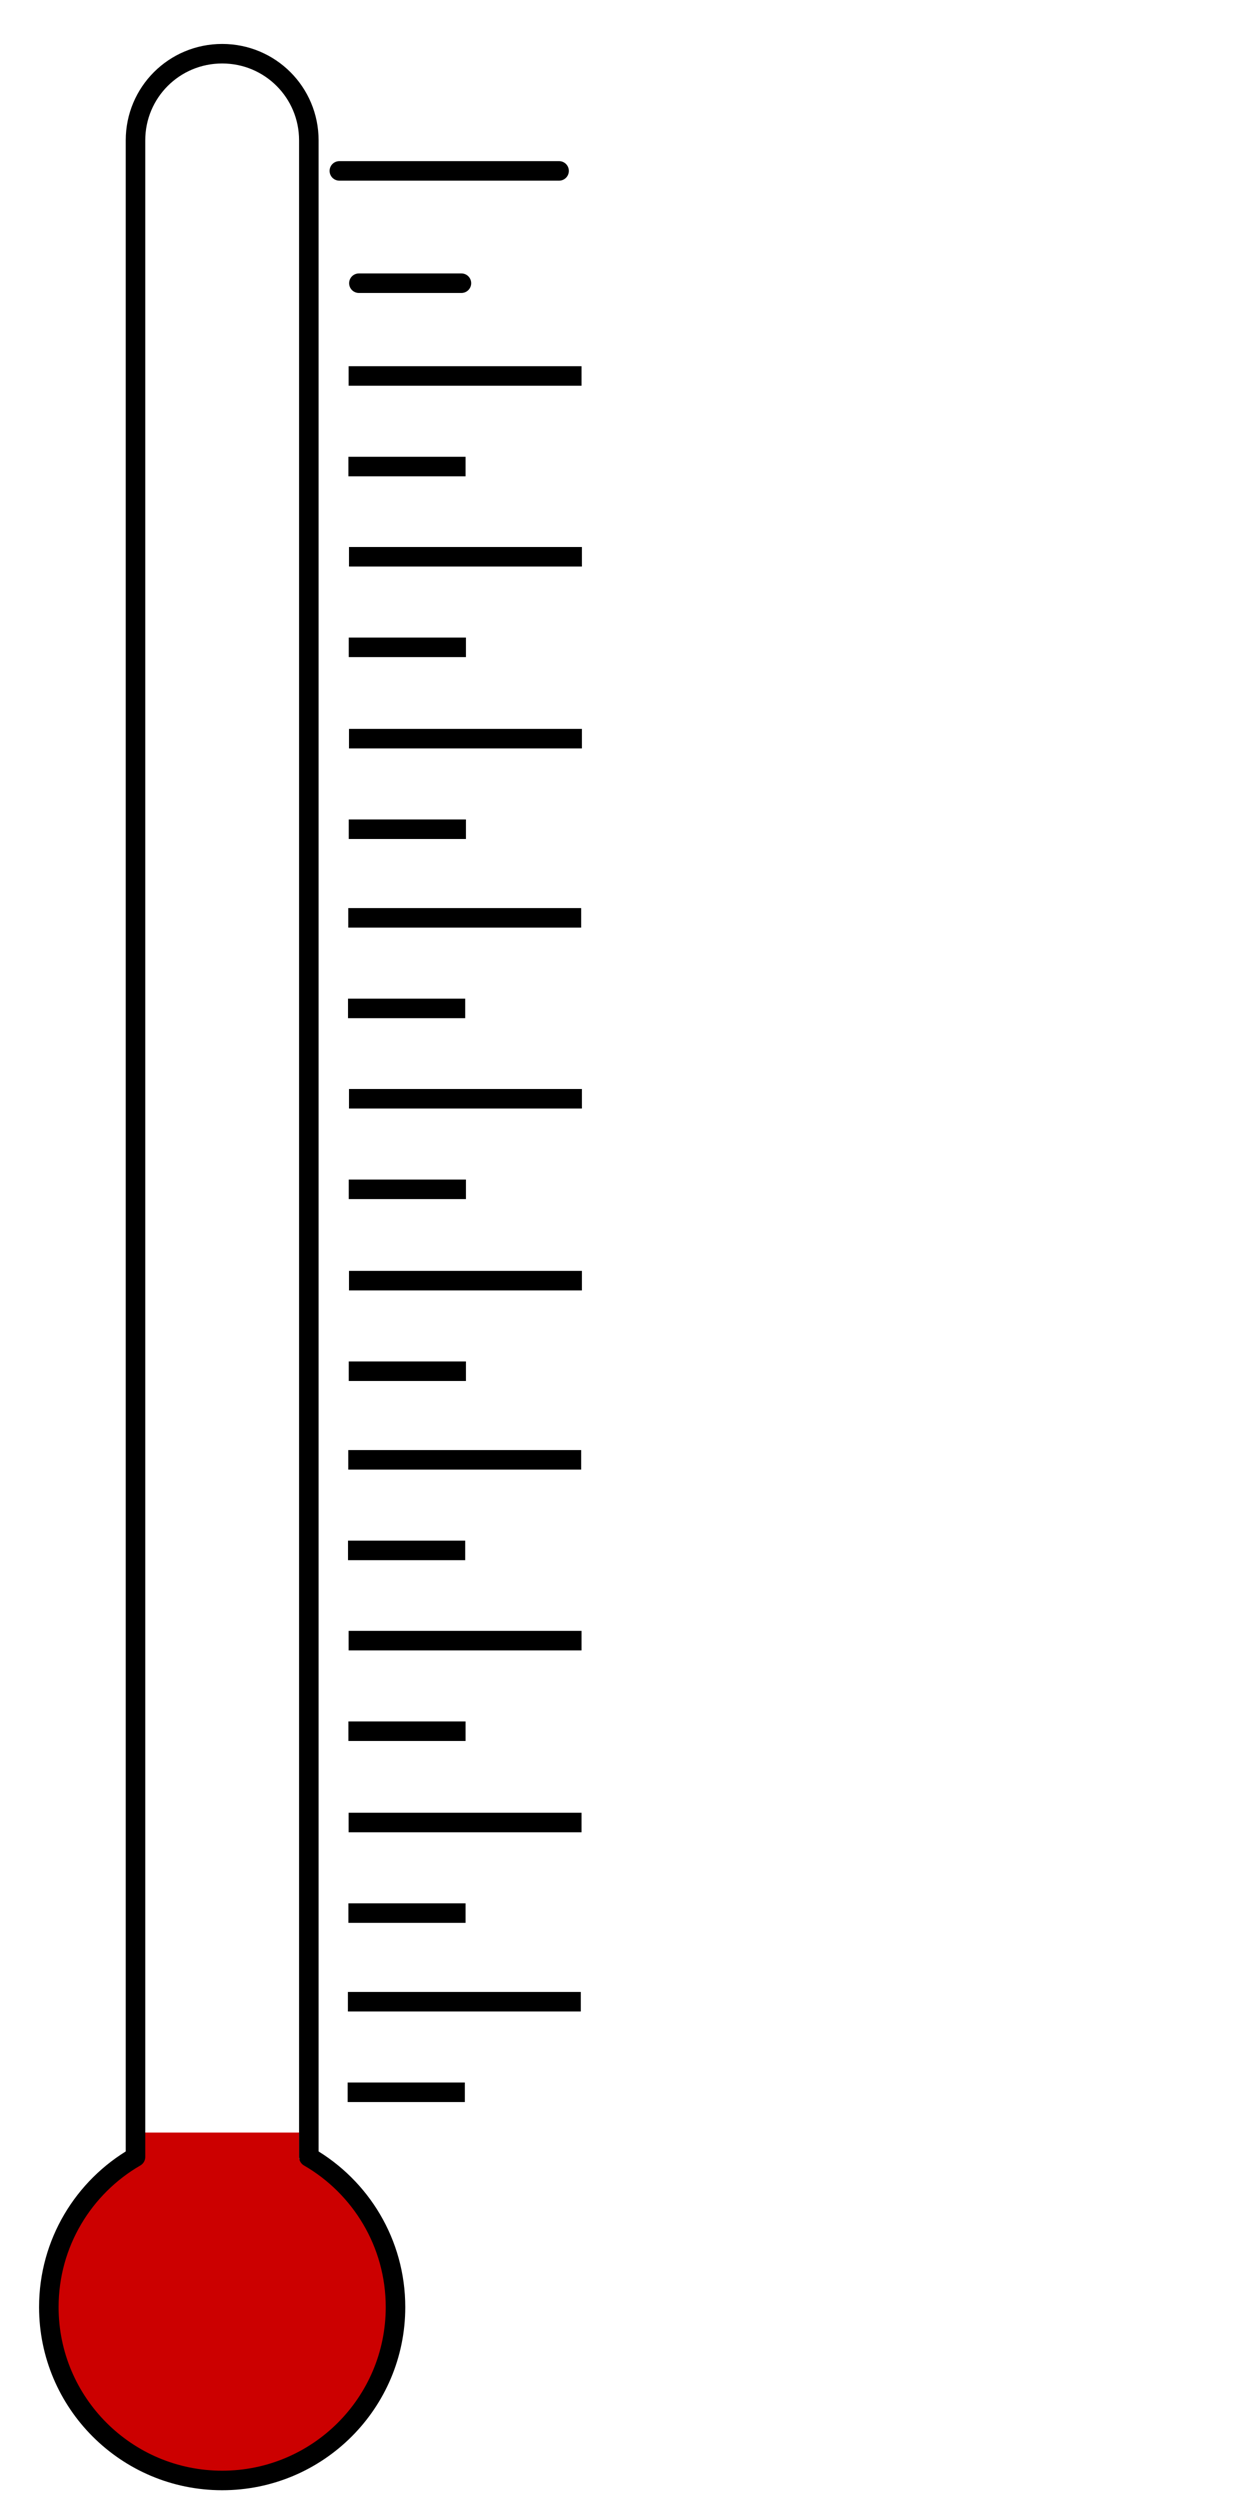 <?xml version="1.0"?><svg width="256" height="512" xmlns="http://www.w3.org/2000/svg">
 <title>Blank fundraising thermometer</title>
 <g>
  <title>Layer 1</title>
  <!-- set the height attribute to something between 0 and 10.  Can be floating-point. -->
  <g id="svg_113">
   <g id="svg_76">
    <line y2="428.5" x2="95.2" y1="428.5" x1="71.2" stroke-width="4" stroke="black" fill-opacity="0.75" fill="none" id="svg_11"/>
    <line y2="409.95" x2="71.249" y1="409.95" x1="118.95" stroke-width="4" stroke="black" fill-opacity="0.75" fill="none" id="svg_14"/>
   </g>
   <g id="svg_77">
    <line y2="391.801" x2="95.35" y1="391.801" x1="71.35" stroke-width="4" stroke="black" fill-opacity="0.75" fill="none" id="svg_78"/>
    <line y2="373.251" x2="71.399" y1="373.251" x1="119.1" stroke-width="4" stroke="black" fill-opacity="0.75" fill="none" id="svg_79"/>
   </g>
   <g id="svg_80">
    <line y2="354.551" x2="95.35" y1="354.551" x1="71.35" stroke-width="4" stroke="black" fill-opacity="0.75" fill="none" id="svg_81"/>
    <line y2="336.001" x2="71.399" y1="336.001" x1="119.1" stroke-width="4" stroke="black" fill-opacity="0.75" fill="none" id="svg_82"/>
   </g>
   <g id="svg_83">
    <line y2="317.525" x2="95.274" y1="317.525" x1="71.274" stroke-width="4" stroke="black" fill-opacity="0.75" fill="none" id="svg_84"/>
    <line y2="298.975" x2="71.323" y1="298.975" x1="119.024" stroke-width="4" stroke="black" fill-opacity="0.75" fill="none" id="svg_85"/>
   </g>
   <g id="svg_86">
    <line y2="280.826" x2="95.425" y1="280.826" x1="71.425" stroke-width="4" stroke="black" fill-opacity="0.75" fill="none" id="svg_87"/>
    <line y2="262.276" x2="71.474" y1="262.276" x1="119.175" stroke-width="4" stroke="black" fill-opacity="0.75" fill="none" id="svg_88"/>
   </g>
   <g id="svg_89">
    <line y2="243.576" x2="95.425" y1="243.576" x1="71.425" stroke-width="4" stroke="black" fill-opacity="0.75" fill="none" id="svg_90"/>
    <line y2="225.026" x2="71.474" y1="225.026" x1="119.175" stroke-width="4" stroke="black" fill-opacity="0.75" fill="none" id="svg_91"/>
   </g>
   <g id="svg_92">
    <line y2="206.525" x2="95.274" y1="206.525" x1="71.274" stroke-width="4" stroke="black" fill-opacity="0.75" fill="none" id="svg_93"/>
    <line y2="187.975" x2="71.323" y1="187.975" x1="119.024" stroke-width="4" stroke="black" fill-opacity="0.75" fill="none" id="svg_94"/>
   </g>
   <g id="svg_95">
    <line y2="169.826" x2="95.425" y1="169.826" x1="71.425" stroke-width="4" stroke="black" fill-opacity="0.75" fill="none" id="svg_96"/>
    <line y2="151.276" x2="71.474" y1="151.276" x1="119.175" stroke-width="4" stroke="black" fill-opacity="0.75" fill="none" id="svg_97"/>
   </g>
   <g id="svg_98">
    <line y2="132.576" x2="95.425" y1="132.576" x1="71.425" stroke-width="4" stroke="black" fill-opacity="0.75" fill="none" id="svg_99"/>
    <line y2="114.026" x2="71.474" y1="114.026" x1="119.175" stroke-width="4" stroke="black" fill-opacity="0.75" fill="none" id="svg_100"/>
   </g>
   <g id="svg_110">
    <line y2="95.549" x2="95.35" y1="95.549" x1="71.35" stroke-width="4" stroke="black" fill-opacity="0.75" fill="none" id="svg_111"/>
    <line y2="76.999" x2="71.399" y1="76.999" x1="119.1" stroke-width="4" stroke="black" fill-opacity="0.75" fill="none" id="svg_112"/>
   </g>
  </g>
  <g id="svg_116">
   <rect height="6.25" width="31.75" y="436.75" x="29.5" stroke-width="4" stroke-linejoin="round" stroke-linecap="round" fill="#c00" id="svg_114"/>
   <path d="m81,474a35.5,35.5 0 1 1 -71,0a35.5,35.5 0 1 1 71,0z" stroke-width="4" stroke-miterlimit="4" stroke-linejoin="round" stroke-linecap="round" stroke-dashoffset="0" fill-rule="nonzero" fill="#c00" id="path2924"/>
  </g>
  <path d="m45.5,11c-9.834,0 -17.75,7.917 -17.75,17.75l0,413c-10.61,6.14 -17.75,17.617 -17.75,30.75c0,19.596 15.904,35.5 35.5,35.5c19.596,0 35.5,-15.904 35.5,-35.5c0,-13.133 -7.14,-24.61 -17.75,-30.75l0,-413c0,-9.834 -7.917,-17.75 -17.75,-17.75z" stroke-width="4" stroke-miterlimit="4" stroke-linejoin="round" stroke-linecap="round" stroke-dashoffset="0" stroke="black" fill-rule="nonzero" fill="none" id="rect2968"/>
  <line id="svg_2" y2="58" x2="94.5" y1="58" x1="73.5" stroke-linecap="round" stroke-linejoin="round" stroke-dasharray="null" stroke-width="4" stroke="black" fill="none"/>
  <line id="svg_3" y2="35" x2="114.5" y1="35" x1="69.5" stroke-linecap="round" stroke-linejoin="round" stroke-dasharray="null" stroke-width="4" stroke="black" fill="none"/>
 </g>
</svg>